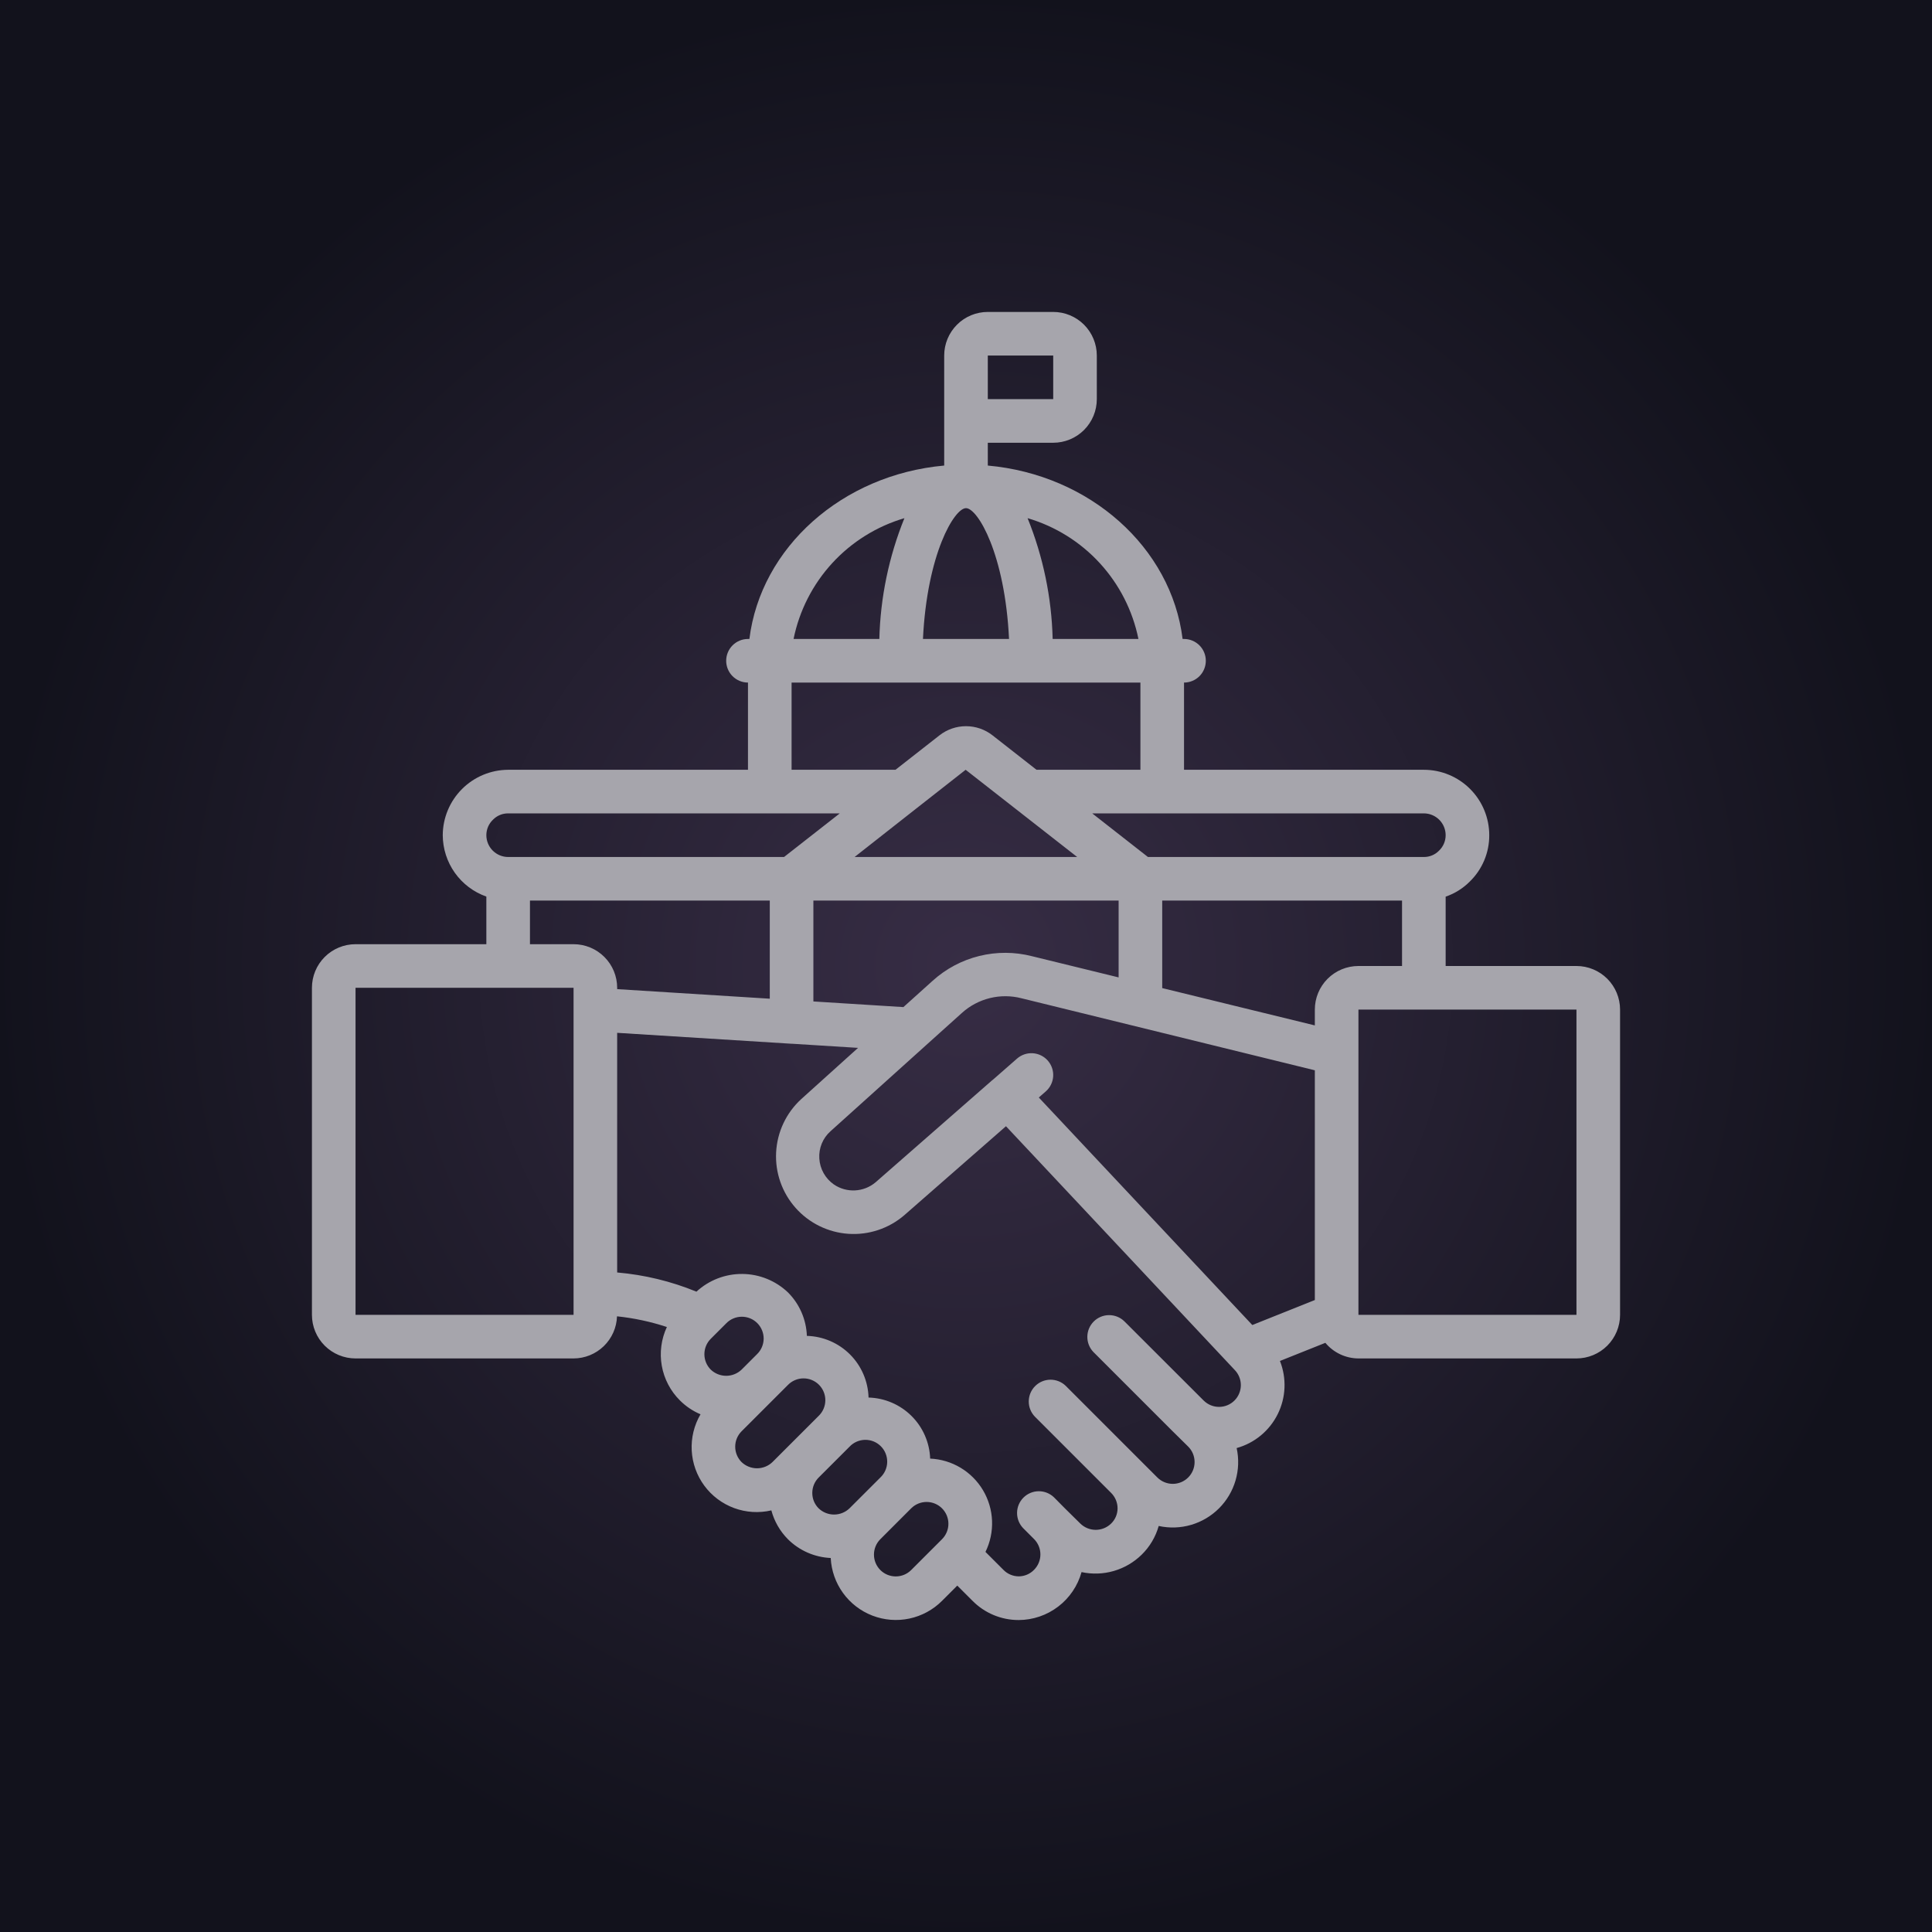 <svg width="192" height="192" viewBox="0 0 192 192" fill="none" xmlns="http://www.w3.org/2000/svg">
<rect width="192" height="192" fill="url(#paint0_radial_270_101)"/>
<path d="M156.667 96H143.667V89.108C144.572 88.798 145.394 88.284 146.067 87.606C146.683 87.008 147.171 86.292 147.503 85.5C147.835 84.709 148.004 83.858 148 83C148 81.276 147.315 79.623 146.096 78.404C144.877 77.185 143.224 76.5 141.5 76.5H117.667V67.833C118.241 67.833 118.792 67.605 119.199 67.199C119.605 66.792 119.833 66.241 119.833 65.667C119.833 65.092 119.605 64.541 119.199 64.135C118.792 63.728 118.241 63.5 117.667 63.5H117.526C116.401 54.4 108.307 47.176 98.167 46.266V44H104.667C105.816 44 106.918 43.544 107.731 42.731C108.543 41.918 109 40.816 109 39.667V35.333C109 34.184 108.543 33.082 107.731 32.269C106.918 31.456 105.816 31 104.667 31H98.167C97.017 31 95.915 31.456 95.103 32.269C94.29 33.082 93.833 34.184 93.833 35.333V46.266C83.693 47.176 75.599 54.404 74.474 63.5H74.333C73.759 63.5 73.208 63.728 72.801 64.135C72.395 64.541 72.167 65.092 72.167 65.667C72.167 66.241 72.395 66.792 72.801 67.199C73.208 67.605 73.759 67.833 74.333 67.833V76.5H50.5C48.779 76.508 47.13 77.196 45.913 78.413C44.696 79.63 44.008 81.279 44 83C44.006 84.34 44.425 85.645 45.2 86.737C45.976 87.829 47.07 88.655 48.333 89.101V93.833H35.333C34.184 93.833 33.082 94.29 32.269 95.103C31.456 95.915 31 97.017 31 98.167V130.667C31 131.816 31.456 132.918 32.269 133.731C33.082 134.543 34.184 135 35.333 135H57C58.122 134.997 59.198 134.559 60.004 133.778C60.809 132.997 61.28 131.935 61.318 130.814C63.003 130.99 64.664 131.346 66.273 131.876C65.712 133.078 65.535 134.425 65.768 135.731C66.001 137.038 66.631 138.241 67.573 139.175C68.158 139.76 68.852 140.228 69.617 140.551C68.979 141.64 68.675 142.893 68.742 144.153C68.809 145.414 69.243 146.627 69.992 147.643C70.741 148.659 71.772 149.433 72.956 149.87C74.14 150.306 75.427 150.386 76.656 150.1C76.946 151.181 77.512 152.167 78.298 152.962C79.434 154.095 80.953 154.76 82.556 154.832C82.618 156.085 83.043 157.293 83.779 158.31C84.514 159.327 85.53 160.108 86.701 160.559C87.872 161.01 89.149 161.111 90.376 160.851C91.604 160.59 92.73 159.979 93.617 159.091L95.133 157.575L96.63 159.07C97.844 160.307 99.504 161.002 101.237 160.998C102.655 160.992 104.032 160.523 105.159 159.663C106.287 158.804 107.103 157.599 107.483 156.233C108.545 156.462 109.648 156.424 110.691 156.121C111.734 155.818 112.686 155.261 113.461 154.5C114.263 153.714 114.846 152.73 115.151 151.649C116.217 151.883 117.324 151.846 118.371 151.54C119.418 151.234 120.371 150.669 121.143 149.898C121.915 149.127 122.48 148.174 122.786 147.127C123.093 146.08 123.131 144.973 122.897 143.907C123.775 143.663 124.592 143.237 125.295 142.657C125.998 142.076 126.571 141.354 126.977 140.538C127.383 139.722 127.612 138.829 127.651 137.918C127.689 137.008 127.536 136.099 127.2 135.251L131.713 133.449C132.526 134.424 133.728 134.994 135 135H156.667C157.816 135 158.918 134.543 159.731 133.731C160.543 132.918 161 131.816 161 130.667V100.333C161 99.184 160.543 98.082 159.731 97.269C158.918 96.457 157.816 96 156.667 96ZM135 96C133.851 96 132.749 96.457 131.936 97.269C131.123 98.082 130.667 99.184 130.667 100.333V101.904L115.5 98.195V89.5H139.333V96H135ZM103.235 109.069L103.928 108.463C104.36 108.084 104.625 107.549 104.663 106.976C104.701 106.402 104.509 105.837 104.13 105.404C103.752 104.972 103.217 104.708 102.643 104.67C102.07 104.632 101.505 104.823 101.072 105.202L98.648 107.325H98.635L87.017 117.493C85.838 118.49 84.142 118.577 82.868 117.71C82.448 117.417 82.1 117.032 81.849 116.586C81.599 116.139 81.453 115.641 81.423 115.13C81.358 114.107 81.765 113.11 82.528 112.428L92.02 103.88L92.065 103.839L95.593 100.665C96.382 99.951 97.336 99.445 98.37 99.19C99.403 98.936 100.484 98.941 101.514 99.207L130.667 106.365V129.196L124.453 131.679L103.235 109.069ZM91.123 80.298C91.179 80.251 91.242 80.216 91.294 80.164L95.965 76.5L107.05 85.167H84.928L91.123 80.298ZM80.833 89.5H111.167V97.133L102.561 95.027C100.841 94.587 99.04 94.579 97.317 95.005C95.594 95.43 94.003 96.276 92.687 97.467L89.779 100.084L80.833 99.523V89.5ZM143.667 83C143.667 83.585 143.428 84.142 143.004 84.543C142.808 84.743 142.574 84.901 142.316 85.008C142.057 85.116 141.78 85.169 141.5 85.167H114.081L108.543 80.833H141.5C142.075 80.833 142.626 81.062 143.032 81.468C143.438 81.874 143.667 82.425 143.667 83ZM113.136 63.5H104.612C104.51 59.381 103.666 55.314 102.121 51.495C104.875 52.305 107.356 53.851 109.297 55.966C111.238 58.082 112.565 60.686 113.136 63.5ZM96 50.5C97.161 50.5 99.87 55.05 100.277 63.5H91.723C92.13 55.05 94.839 50.5 96 50.5ZM98.167 35.333H104.667V39.667H98.167V35.333ZM89.879 51.495C88.334 55.314 87.49 59.381 87.388 63.5H78.864C79.435 60.686 80.762 58.082 82.703 55.966C84.644 53.851 87.125 52.305 89.879 51.495ZM78.667 67.833H113.333V76.5H103.007L98.635 73.077C97.883 72.488 96.955 72.168 96 72.168C95.045 72.168 94.117 72.488 93.365 73.077L88.993 76.5H78.667V67.833ZM48.996 81.457C49.192 81.257 49.426 81.099 49.684 80.992C49.943 80.884 50.22 80.831 50.5 80.833H83.457L77.919 85.167H50.5C49.925 85.167 49.374 84.938 48.968 84.532C48.562 84.126 48.333 83.575 48.333 83C48.333 82.415 48.572 81.858 48.996 81.457ZM52.667 89.5H76.5V99.25L61.333 98.299V98.167C61.333 97.017 60.877 95.915 60.064 95.103C59.252 94.29 58.149 93.833 57 93.833H52.667V89.5ZM35.333 130.667V98.167H57V130.667H35.333ZM75.23 134.58L73.698 136.112C73.286 136.506 72.737 136.726 72.167 136.726C71.596 136.726 71.047 136.506 70.635 136.112C70.229 135.705 70.001 135.154 70.001 134.58C70.001 134.005 70.229 133.454 70.635 133.048L71.161 132.521L71.179 132.504L72.167 131.516C72.367 131.309 72.606 131.144 72.87 131.03C73.134 130.917 73.419 130.857 73.706 130.855C73.994 130.852 74.279 130.907 74.546 131.016C74.812 131.125 75.054 131.286 75.257 131.489C75.461 131.693 75.621 131.935 75.73 132.201C75.839 132.467 75.894 132.752 75.892 133.04C75.889 133.328 75.829 133.612 75.716 133.876C75.602 134.141 75.437 134.38 75.23 134.58ZM73.698 145.303C73.292 144.896 73.064 144.345 73.064 143.771C73.064 143.196 73.292 142.645 73.698 142.239L78.296 137.643C78.496 137.436 78.735 137.271 78.999 137.158C79.264 137.044 79.548 136.984 79.836 136.982C80.124 136.979 80.409 137.034 80.675 137.143C80.941 137.252 81.183 137.413 81.387 137.616C81.59 137.82 81.751 138.062 81.86 138.328C81.969 138.594 82.024 138.88 82.021 139.167C82.019 139.455 81.959 139.739 81.845 140.004C81.732 140.268 81.567 140.507 81.36 140.707L76.762 145.303C76.35 145.697 75.801 145.917 75.23 145.917C74.66 145.917 74.111 145.697 73.698 145.303ZM80.725 148.366C80.725 147.792 80.953 147.24 81.36 146.834L82.125 146.07L84.424 143.773C84.622 143.561 84.862 143.392 85.127 143.274C85.393 143.157 85.679 143.094 85.969 143.09C86.26 143.085 86.548 143.139 86.817 143.248C87.086 143.357 87.33 143.519 87.535 143.725C87.741 143.93 87.903 144.174 88.011 144.444C88.12 144.713 88.174 145.001 88.169 145.291C88.165 145.582 88.102 145.868 87.984 146.133C87.867 146.399 87.697 146.638 87.485 146.837L84.419 149.9C84.007 150.294 83.459 150.514 82.888 150.514C82.318 150.514 81.77 150.294 81.358 149.9C81.156 149.699 80.996 149.46 80.887 149.197C80.778 148.933 80.723 148.651 80.725 148.366ZM87.487 156.028C87.081 155.621 86.853 155.07 86.853 154.496C86.853 153.921 87.081 153.37 87.487 152.964L90.551 149.898C90.957 149.491 91.509 149.263 92.084 149.263C92.659 149.263 93.21 149.491 93.617 149.898C94.023 150.305 94.252 150.856 94.252 151.431C94.252 152.006 94.023 152.557 93.617 152.964L90.553 156.028C90.352 156.229 90.113 156.389 89.85 156.498C89.587 156.607 89.305 156.663 89.02 156.663C88.735 156.663 88.453 156.607 88.19 156.498C87.927 156.389 87.688 156.229 87.487 156.028ZM122.678 139.184C122.276 139.584 121.734 139.811 121.166 139.815C120.599 139.82 120.053 139.602 119.645 139.208L119.608 139.173L111.73 131.304C111.321 130.909 110.774 130.691 110.206 130.696C109.638 130.7 109.094 130.928 108.693 131.33C108.291 131.732 108.063 132.275 108.058 132.843C108.053 133.411 108.272 133.959 108.666 134.367L116.544 142.245L116.601 142.3L118.083 143.762C118.284 143.963 118.444 144.203 118.553 144.466C118.661 144.729 118.717 145.011 118.717 145.296C118.717 145.58 118.661 145.862 118.552 146.126C118.443 146.389 118.283 146.628 118.082 146.829C117.88 147.03 117.641 147.19 117.378 147.299C117.115 147.408 116.833 147.464 116.548 147.464C116.263 147.463 115.981 147.407 115.718 147.298C115.455 147.189 115.216 147.029 115.015 146.828L113.476 145.29L105.908 137.721C105.5 137.327 104.952 137.108 104.384 137.113C103.816 137.118 103.273 137.346 102.871 137.748C102.469 138.149 102.241 138.693 102.236 139.261C102.231 139.829 102.45 140.376 102.845 140.785L110.413 148.353C110.619 148.555 110.782 148.796 110.894 149.062C111.006 149.328 111.063 149.614 111.063 149.902C111.062 150.186 111.003 150.466 110.892 150.727C110.78 150.987 110.617 151.223 110.413 151.419C110.002 151.816 109.453 152.036 108.883 152.034C108.312 152.031 107.765 151.806 107.358 151.406L105.819 149.889L104.747 148.806C104.338 148.411 103.791 148.192 103.223 148.197C102.655 148.201 102.112 148.429 101.71 148.83C101.308 149.232 101.079 149.775 101.074 150.343C101.069 150.911 101.287 151.459 101.681 151.868L102.764 152.951C103.168 153.357 103.394 153.906 103.394 154.478C103.394 155.051 103.168 155.6 102.764 156.006C102.567 156.21 102.332 156.372 102.071 156.484C101.811 156.595 101.531 156.654 101.248 156.656C100.962 156.656 100.678 156.598 100.415 156.486C100.151 156.375 99.913 156.211 99.714 156.006L97.935 154.227C98.406 153.267 98.631 152.204 98.589 151.135C98.547 150.066 98.239 149.025 97.694 148.104C97.148 147.184 96.382 146.414 95.464 145.864C94.547 145.314 93.507 145.001 92.438 144.954C92.381 143.353 91.716 141.835 90.578 140.708C89.44 139.581 87.916 138.93 86.315 138.887C86.271 137.275 85.611 135.741 84.471 134.601C83.331 133.461 81.797 132.801 80.186 132.758C80.127 131.134 79.458 129.593 78.311 128.442C77.088 127.275 75.467 126.618 73.777 126.604C72.087 126.589 70.454 127.218 69.211 128.364C66.697 127.332 64.041 126.69 61.333 126.457V102.641L78.621 103.724H78.691L85.273 104.136L79.62 109.232C78.128 110.6 77.234 112.501 77.13 114.523C77.026 116.545 77.722 118.526 79.066 120.04C80.41 121.554 82.296 122.479 84.316 122.616C86.336 122.752 88.328 122.089 89.864 120.769L99.972 111.923L122.678 136.118C122.88 136.319 123.039 136.558 123.148 136.821C123.258 137.084 123.314 137.366 123.314 137.651C123.314 137.936 123.258 138.218 123.148 138.481C123.039 138.744 122.88 138.983 122.678 139.184ZM135 130.667V100.333H156.667V130.667H135Z" fill="#A6A5AC"/>
<defs>
<radialGradient id="paint0_radial_270_101" cx="0" cy="0" r="1" gradientUnits="userSpaceOnUse" gradientTransform="translate(96 96) rotate(90) scale(96)">
<stop stop-color="#372D45"/>
<stop offset="1" stop-color="#12121C"/>
</radialGradient>
</defs>
</svg>

